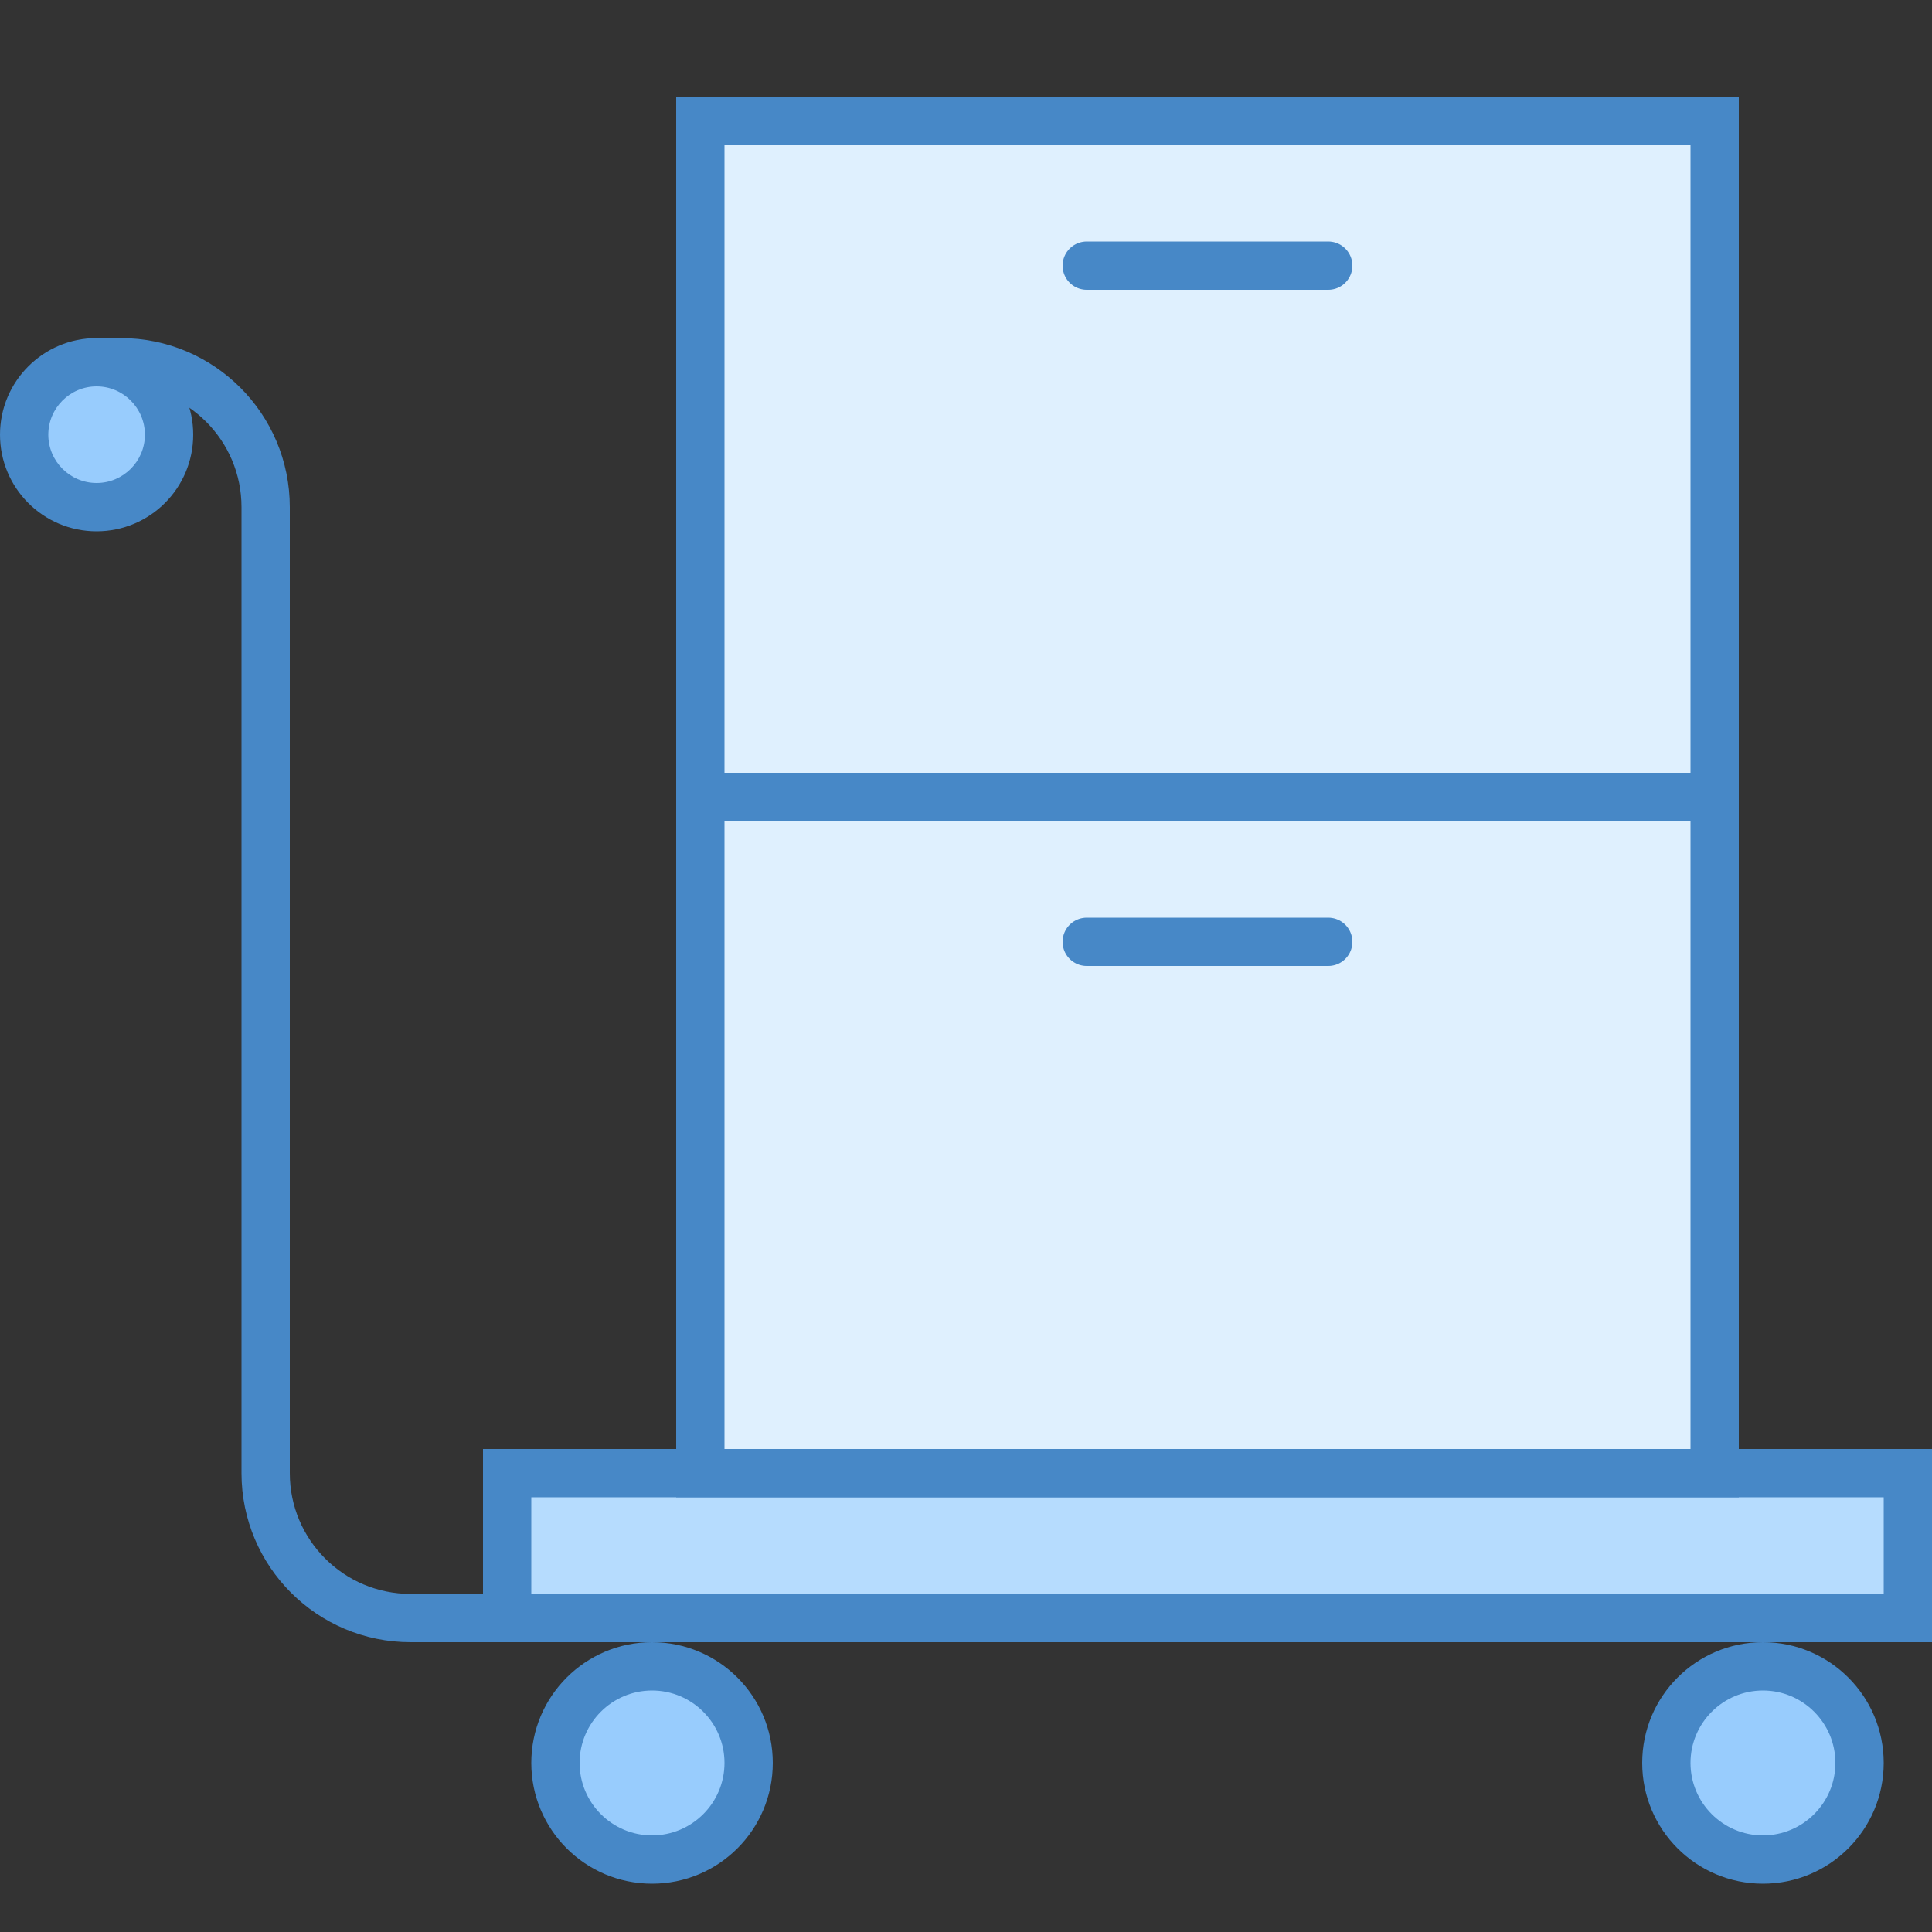 <svg xmlns="http://www.w3.org/2000/svg"  viewBox="0 0 40 40" width="80px" height="80px"><rect x="0" y="0" width="40" height="40" fill="#333333" stroke="none"/><path fill="none" stroke="#4788c7" stroke-miterlimit="10" d="M40,33.5H8.5c-1.657,0-3-1.343-3-3v-20c0-1.657-1.343-3-3-3H2"/><path fill="#98ccfd" d="M13.5 34.5A2 2 0 1 0 13.5 38.5A2 2 0 1 0 13.5 34.5Z"/><path fill="#4788c7" d="M13.5,35c0.827,0,1.5,0.673,1.5,1.5S14.327,38,13.5,38S12,37.327,12,36.5S12.673,35,13.5,35 M13.5,34c-1.381,0-2.5,1.119-2.5,2.5s1.119,2.5,2.5,2.5s2.5-1.119,2.5-2.5S14.881,34,13.5,34L13.5,34z"/><path fill="#98ccfd" d="M36.5 34.5A2 2 0 1 0 36.5 38.5A2 2 0 1 0 36.5 34.5Z"/><path fill="#4788c7" d="M36.5,35c0.827,0,1.5,0.673,1.5,1.5S37.327,38,36.5,38S35,37.327,35,36.5S35.673,35,36.5,35 M36.5,34c-1.381,0-2.5,1.119-2.5,2.5s1.119,2.5,2.5,2.5s2.5-1.119,2.5-2.5S37.881,34,36.5,34L36.5,34z"/><path fill="#98ccfd" d="M2 7.5A1.5 1.5 0 1 0 2 10.5A1.5 1.5 0 1 0 2 7.5Z"/><path fill="#4788c7" d="M2,8c0.551,0,1,0.449,1,1s-0.449,1-1,1S1,9.551,1,9S1.449,8,2,8 M2,7C0.895,7,0,7.895,0,9 s0.895,2,2,2s2-0.895,2-2S3.105,7,2,7L2,7z"/><path fill="#b6dcfe" d="M10.5 30.5H39.5V33.5H10.5z"/><path fill="#4788c7" d="M39,31v2H11v-2H39 M40,30H10v4h30V30L40,30z"/><g><path fill="#dff0fe" d="M14.5 16.5H35.5V30.5H14.5z"/><path fill="#4788c7" d="M35,17v13H15V17H35 M36,16H14v15h22V16L36,16z"/></g><g><path fill="#dff0fe" d="M14.5 2.5H35.5V16.5H14.5z"/><path fill="#4788c7" d="M35,3v13H15V3H35 M36,2H14v15h22V2L36,2z"/></g><path fill="none" stroke="#4788c7" stroke-linecap="round" stroke-linejoin="round" stroke-miterlimit="10" d="M22.5 5.5L27.5 5.5M22.5 19.5L27.5 19.5"/></svg>